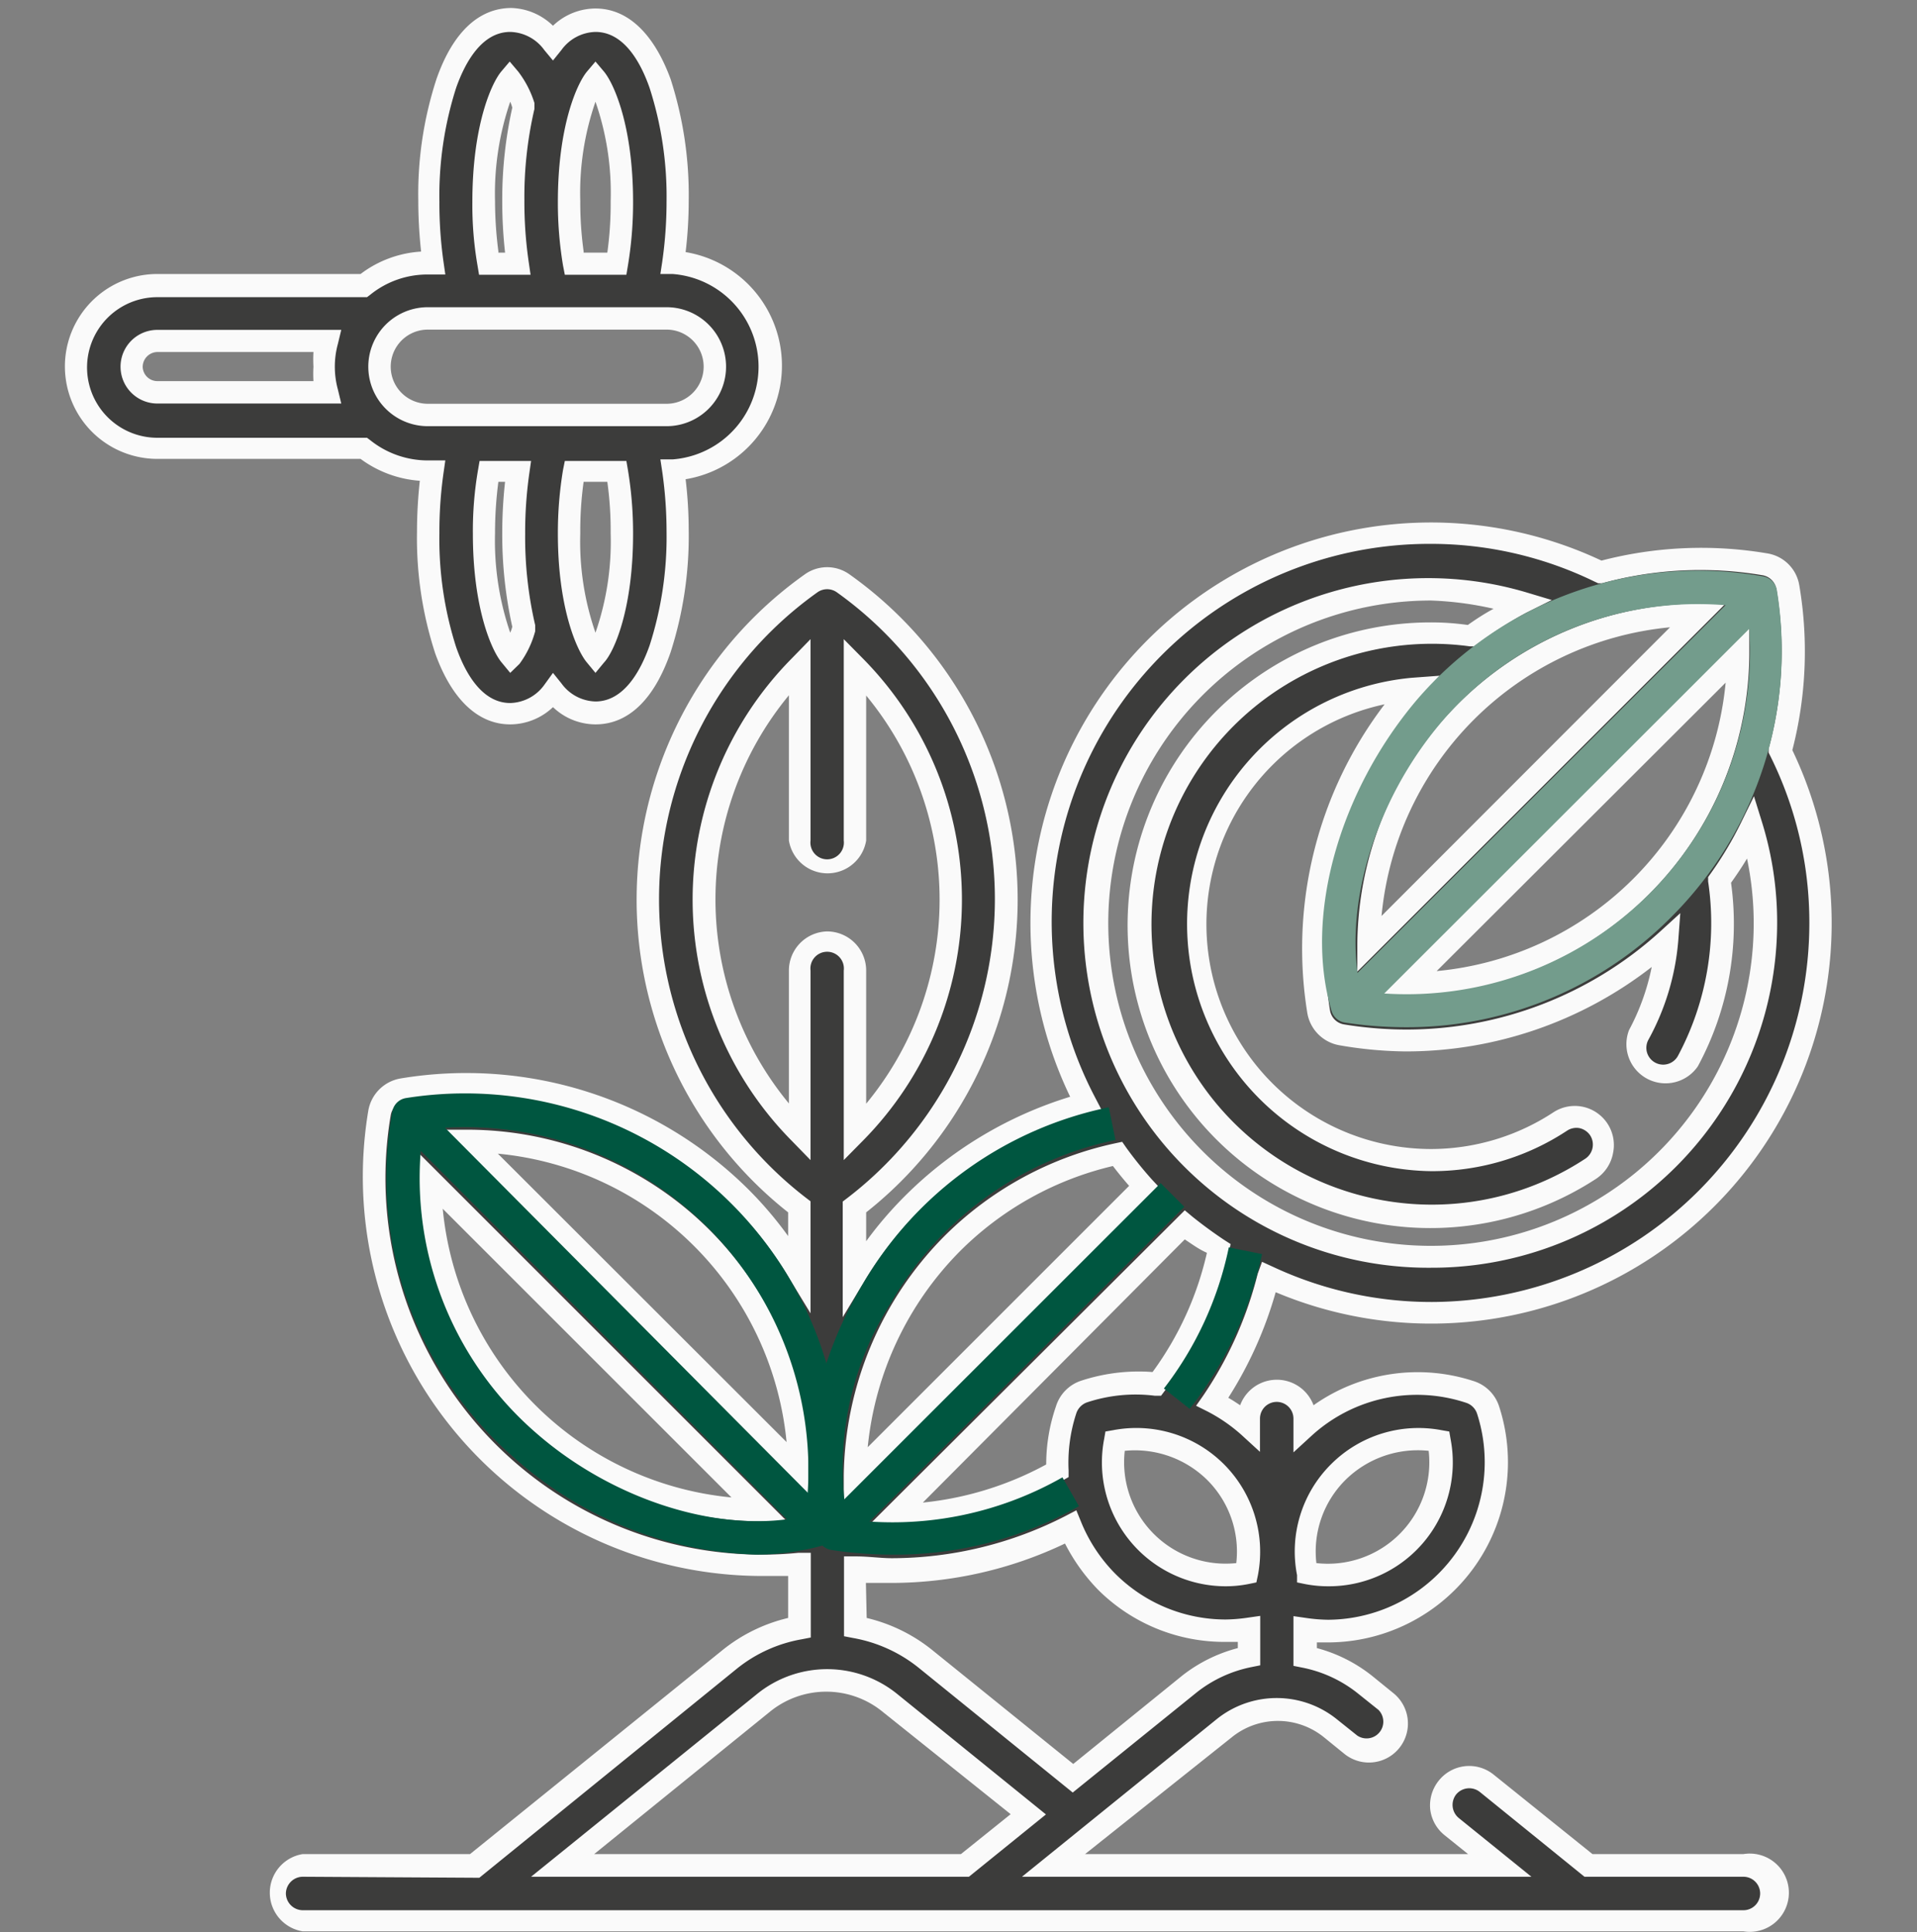 <svg id="Capa_1" data-name="Capa 1" xmlns="http://www.w3.org/2000/svg" width="74.43" height="75.04" viewBox="0 0 74.43 75.04">
  <rect x="0" y="0" width="74.43" height="75.04" fill="#808080" stroke="none"/>
  <defs>
    <style>
      .cls-1 {
        fill: #3c3c3b;
      }

      .cls-2 {
        fill: #fafafa;
      }

      .cls-3 {
        fill: #739c8c;
      }

      .cls-4 {
        fill: #005640;
      }
    </style>
  </defs>
  <g>
    <g>
      <path class="cls-1" d="M16.61,18.27h.18a16.87,16.87,0,0,0-.16,2.4,14.33,14.33,0,0,0,.67,4.56c.4,1.12,1.16,2.46,2.51,2.46a2.14,2.14,0,0,0,1.66-.86,2.11,2.11,0,0,0,1.65.86c1.35,0,2.11-1.34,2.51-2.46a14,14,0,0,0,.68-4.56,16.88,16.88,0,0,0-.17-2.41,4,4,0,0,0,0-8.06,17,17,0,0,0,.17-2.41,14,14,0,0,0-.68-4.56C25.23,2.1,24.47.77,23.12.77a2.11,2.11,0,0,0-1.65.86A2.11,2.11,0,0,0,19.81.77C18.46.77,17.7,2.1,17.3,3.23a14.33,14.33,0,0,0-.67,4.56,16.87,16.87,0,0,0,.16,2.4h-.18a4,4,0,0,0-2.51.88h-8a3.16,3.16,0,0,0,0,6.32h8a4,4,0,0,0,2.51.88Zm3.2,7.18c-.37-.45-1-2.08-1-4.78a14.78,14.78,0,0,1,.19-2.4H20.1a16.84,16.84,0,0,0-.17,2.4,15.79,15.79,0,0,0,.41,3.65A3.6,3.6,0,0,1,19.81,25.45Zm3.31,0c-.37-.45-1-2.08-1-4.78a13.73,13.73,0,0,1,.19-2.4H24a13.73,13.73,0,0,1,.19,2.4c0,2.7-.64,4.33-1,4.78ZM23.12,3c.38.45,1,2.08,1,4.78a13.73,13.73,0,0,1-.19,2.4H22.29a13.73,13.73,0,0,1-.19-2.4c0-2.7.65-4.33,1-4.78ZM19.81,3a3.38,3.38,0,0,1,.53,1.13,15.73,15.73,0,0,0-.41,3.65,16.84,16.84,0,0,0,.17,2.4H19a14.78,14.78,0,0,1-.19-2.4C18.79,5.09,19.44,3.46,19.81,3Zm-3.2,9.34h9.27a1.88,1.88,0,1,1,0,3.75H16.61a1.88,1.88,0,1,1,0-3.75ZM12.7,15.23H6.11a1,1,0,1,1,0-2H12.7a3.66,3.66,0,0,0-.13,1A3.71,3.71,0,0,0,12.7,15.23Z"/>
      <path class="cls-2" d="M23.12,28.13a2.4,2.4,0,0,1-1.65-.67,2.42,2.42,0,0,1-1.66.67c-1.27,0-2.28-1-2.91-2.75a14.41,14.41,0,0,1-.71-4.71,18.33,18.33,0,0,1,.11-2A4.39,4.39,0,0,1,14,17.82H6.11a3.59,3.59,0,1,1,0-7.18H14a4.31,4.31,0,0,1,2.35-.87,18.47,18.47,0,0,1-.11-2,14.41,14.41,0,0,1,.71-4.71c.63-1.8,1.64-2.75,2.91-2.75A2.42,2.42,0,0,1,21.47,1,2.4,2.4,0,0,1,23.12.33c1.27,0,2.28,1,2.92,2.75a14.69,14.69,0,0,1,.7,4.71,16.9,16.9,0,0,1-.12,2,4.47,4.47,0,0,1,0,8.82,16.9,16.9,0,0,1,.12,2,14.74,14.74,0,0,1-.7,4.71C25.4,27.17,24.39,28.13,23.12,28.13Zm-1.65-2,.33.41a1.68,1.68,0,0,0,1.32.7c1.1,0,1.75-1.18,2.1-2.17a13.76,13.76,0,0,0,.66-4.42,16.45,16.45,0,0,0-.17-2.35l-.07-.46.47,0a3.61,3.61,0,0,0,0-7.2l-.47,0,.07-.46a16.45,16.45,0,0,0,.17-2.35,13.76,13.76,0,0,0-.66-4.42c-.35-1-1-2.17-2.1-2.17a1.68,1.68,0,0,0-1.32.7l-.33.41-.34-.41a1.68,1.68,0,0,0-1.32-.7c-1.1,0-1.75,1.18-2.1,2.17a13.78,13.78,0,0,0-.65,4.42,16.22,16.22,0,0,0,.16,2.34l.07.49h-.68a3.52,3.52,0,0,0-2.24.79l-.12.09H6.11a2.73,2.73,0,0,0,0,5.46h8.14l.12.09a3.58,3.58,0,0,0,2.24.79h.68l-.07.49a16.22,16.22,0,0,0-.16,2.34,13.78,13.78,0,0,0,.65,4.42c.35,1,1,2.17,2.1,2.17a1.68,1.68,0,0,0,1.32-.7Zm1.65,0-.33-.4c-.39-.46-1.13-2.11-1.13-5a14.92,14.92,0,0,1,.2-2.48l.07-.35h2.39l.06.35a14.92,14.92,0,0,1,.2,2.48c0,2.94-.74,4.59-1.13,5Zm-.46-7.42a13.77,13.77,0,0,0-.13,2,10.79,10.79,0,0,0,.59,3.86,10.79,10.79,0,0,0,.59-3.86,13.77,13.77,0,0,0-.13-2Zm-2.85,7.42-.33-.4c-.39-.46-1.12-2.11-1.12-5a13.92,13.92,0,0,1,.2-2.48l.06-.35h2l-.07.49a16.22,16.22,0,0,0-.16,2.34,15.08,15.08,0,0,0,.39,3.55l0,.12,0,.11a3.74,3.74,0,0,1-.61,1.27Zm-.46-7.42a15.39,15.39,0,0,0-.13,2,11,11,0,0,0,.59,3.86,1.55,1.55,0,0,0,.08-.23,16.49,16.49,0,0,1-.39-3.63,18.14,18.14,0,0,1,.11-2Zm6.53-2.16H16.61a2.31,2.31,0,0,1,0-4.62h9.27a2.31,2.31,0,1,1,0,4.62Zm-9.27-3.75a1.44,1.44,0,0,0,0,2.88h9.27a1.44,1.44,0,1,0,0-2.88Zm-3.36,2.87H6.11a1.43,1.43,0,0,1,0-2.86h7.14l-.13.54a3.36,3.36,0,0,0,0,1.78Zm-7.14-2a.58.58,0,0,0-.57.57.57.57,0,0,0,.57.56h6.06a5.12,5.12,0,0,1,0-.56,5.44,5.44,0,0,1,0-.57Zm18.21-3H21.93l-.07-.36a14.71,14.71,0,0,1-.2-2.47c0-2.94.74-4.59,1.13-5.06l.33-.39.33.39c.39.47,1.13,2.12,1.13,5.06a14.8,14.8,0,0,1-.2,2.47Zm-1.66-.86h.92a13.77,13.77,0,0,0,.13-2,10.79,10.79,0,0,0-.59-3.86,10.79,10.79,0,0,0-.59,3.86A13.77,13.77,0,0,0,22.66,9.76Zm-2.06.86h-2l-.06-.36a13.73,13.73,0,0,1-.2-2.47c0-2.94.73-4.59,1.12-5.06l.33-.39.33.39A3.91,3.91,0,0,1,20.75,4l0,.11,0,.12a15.08,15.08,0,0,0-.39,3.55,16.22,16.22,0,0,0,.16,2.34Zm-1.25-.86h.26a18.14,18.14,0,0,1-.11-2,16.42,16.42,0,0,1,.39-3.63,1.55,1.55,0,0,0-.08-.23,11,11,0,0,0-.59,3.86A15.39,15.39,0,0,0,19.35,9.76Z"/>
    </g>
    <g>
      <path class="cls-1" d="M67.69,72.44h-6l-4-3.19a1.09,1.09,0,0,0-1.52.16,1.07,1.07,0,0,0,.16,1.52l1.86,1.51H40.91l6.6-5.34a3.31,3.31,0,0,1,4.12,0l.8.65A1.09,1.09,0,0,0,54,67.59a1.08,1.08,0,0,0-.16-1.52l-.8-.65a5.35,5.35,0,0,0-2.34-1.09V63.26a5.7,5.7,0,0,0,.92.07,6.54,6.54,0,0,0,6.19-8.59,1.06,1.06,0,0,0-.69-.69,6.51,6.51,0,0,0-6.42,1.35v-.31a1.08,1.08,0,1,0-2.16,0v.31a6.68,6.68,0,0,0-1.41-1,15.34,15.34,0,0,0,2.17-4.85A15,15,0,0,0,55.56,51,15.11,15.11,0,0,0,69.13,29.18a15.05,15.05,0,0,0,.31-6.38,1.11,1.11,0,0,0-.89-.89,15.08,15.08,0,0,0-6.42.32,14.92,14.92,0,0,0-6.57-1.51A15.12,15.12,0,0,0,42.17,42.86a15.09,15.09,0,0,0-6.73,3.89,14.76,14.76,0,0,0-2.24,2.88V46.87a15.05,15.05,0,0,0-.46-24.21,1.07,1.07,0,0,0-1.25,0A15.05,15.05,0,0,0,31,46.87v2.56a15,15,0,0,0-15.4-7.08,1.08,1.08,0,0,0-.89.89A15.06,15.06,0,0,0,29.61,60.81,13.52,13.52,0,0,0,31,60.73v2.46a6,6,0,0,0-2.71,1.23l-9.91,8H11.75a1.09,1.09,0,0,0,0,2.17H67.69a1.09,1.09,0,0,0,0-2.17ZM51.93,57.17A4.37,4.37,0,0,1,55.85,56a4.37,4.37,0,0,1-5.12,5.12A4.35,4.35,0,0,1,51.93,57.17Zm-31.46-2.3a12.94,12.94,0,0,1-3.77-9l12.8,12.8A12.94,12.94,0,0,1,20.47,54.87ZM18.23,44.31A12.87,12.87,0,0,1,31,57.11Zm29,12.86a4.33,4.33,0,0,1,1.2,3.91,4.31,4.31,0,0,1-3.91-1.2A4.37,4.37,0,0,1,43.29,56,4.37,4.37,0,0,1,47.21,57.17Zm-2.33-3.4a6.61,6.61,0,0,0-2.81.28,1.08,1.08,0,0,0-.69.69,6.49,6.49,0,0,0-.32,2.38,13,13,0,0,1-6.33,1.72L46,47.56a14.12,14.12,0,0,0,1.27.92,13,13,0,0,1-2.4,5.29ZM67.48,25.4A12.91,12.91,0,0,1,54.67,38.21ZM66,23.87,53.14,36.68A12.91,12.91,0,0,1,66,23.87Zm-10.39-1a12.73,12.73,0,0,1,3.57.5,14.78,14.78,0,0,0-2,1.24,10.18,10.18,0,0,0-1.57-.11,11.33,11.33,0,0,0,0,22.65,11.19,11.19,0,0,0,6.2-1.86,1.08,1.08,0,1,0-1.18-1.8,9.16,9.16,0,1,1-5.75-16.8,15.1,15.1,0,0,0-3.64,12.57,1.06,1.06,0,0,0,.88.88A15.08,15.08,0,0,0,64.7,36.47a9.08,9.08,0,0,1-1.07,3.7,1.09,1.09,0,1,0,1.91,1,11.37,11.37,0,0,0,1.35-5.36,11.52,11.52,0,0,0-.13-1.67,16.52,16.52,0,0,0,1.23-2,13,13,0,1,1-12.43-9.28ZM37,48.28a12.85,12.85,0,0,1,6.42-3.48,12.63,12.63,0,0,0,1,1.27L33.2,57.31a13,13,0,0,1,3.77-9ZM34.62,61a15.07,15.07,0,0,0,6.94-1.69A6.37,6.37,0,0,0,43,61.41a6.5,6.5,0,0,0,4.61,1.92,5.67,5.67,0,0,0,.91-.07v1.07a5.35,5.35,0,0,0-2.34,1.09l-4.5,3.65-5.74-4.65a6.07,6.07,0,0,0-2.71-1.23V60.93a13.5,13.5,0,0,0,1.42.07Zm-7.3-26.07a13,13,0,0,1,3.71-9v6.76a1.09,1.09,0,0,0,2.17,0V25.88A12.91,12.91,0,0,1,33.2,44v-6.3a1.09,1.09,0,0,0-2.17,0V44a13,13,0,0,1-3.71-9.06ZM37.47,72.44H21.85l7.83-6.33a3.89,3.89,0,0,1,4.87,0l5.38,4.35Z"/>
      <path class="cls-2" d="M67.69,75H11.75a1.52,1.52,0,0,1,0-3h6.5l9.8-7.92a6.41,6.41,0,0,1,2.55-1.25V61.2c-.34,0-.67,0-1,0a15.51,15.51,0,0,1-15.3-18.07,1.53,1.53,0,0,1,1.25-1.25,15.54,15.54,0,0,1,13.53,4.33A14.81,14.81,0,0,1,30.6,48v-.92a15.48,15.48,0,0,1,.64-24.77,1.49,1.49,0,0,1,1.75,0,15.48,15.48,0,0,1,.64,24.77V48.2a14.91,14.91,0,0,1,1.51-1.76,15.49,15.49,0,0,1,6.41-3.85A15.55,15.55,0,0,1,62.18,21.77a15.38,15.38,0,0,1,6.44-.28,1.5,1.5,0,0,1,1.24,1.24,15.35,15.35,0,0,1-.27,6.4A15.55,15.55,0,0,1,49.53,50.18a15.43,15.43,0,0,1-1.84,4.1c.16.09.31.19.46.29a1.52,1.52,0,0,1,2.85,0,7,7,0,0,1,6.21-.94,1.52,1.52,0,0,1,1,1,7,7,0,0,1-6.6,9.15l-.48,0V64a5.87,5.87,0,0,1,2.17,1.1l.8.65a1.51,1.51,0,0,1-1.9,2.36l-.8-.65a2.84,2.84,0,0,0-3.57,0L42.13,72H57l-.92-.74a1.51,1.51,0,0,1-.55-1,1.53,1.53,0,0,1,.33-1.11A1.51,1.51,0,0,1,58,68.92L61.83,72h5.86a1.52,1.52,0,1,1,0,3ZM11.75,72.88a.66.66,0,0,0-.65.65.66.66,0,0,0,.65.65H67.69a.65.65,0,0,0,0-1.3H61.52l-4.06-3.29a.66.66,0,0,0-.92.09.66.66,0,0,0,.1.92l2.82,2.28H39.68l7.56-6.12a3.72,3.72,0,0,1,4.66,0l.8.64a.65.65,0,0,0,.82-1l-.8-.64a5,5,0,0,0-2.15-1l-.35-.07V62.76l.49.07a6.36,6.36,0,0,0,.86.07,6.12,6.12,0,0,0,5.78-8,.66.66,0,0,0-.41-.42,6.06,6.06,0,0,0-6,1.26l-.72.66V55.09a.65.65,0,0,0-1.3,0v1.29l-.72-.66a6.33,6.33,0,0,0-1.32-.91l-.44-.22.28-.4a14.76,14.76,0,0,0,2.11-4.72L49,49l.48.22a14.53,14.53,0,0,0,6.13,1.34A14.71,14.71,0,0,0,70.25,35.84a14.5,14.5,0,0,0-1.51-6.47l-.07-.14,0-.16a14.43,14.43,0,0,0,.3-6.2.66.66,0,0,0-.53-.53,14.46,14.46,0,0,0-6.24.31l-.15,0-.15-.07a14.51,14.51,0,0,0-6.38-1.46,14.67,14.67,0,0,0-13,21.5l.25.48-.53.14a14.67,14.67,0,0,0-6.53,3.77,14.43,14.43,0,0,0-2.18,2.8l-.81,1.34V46.66l.17-.13A14.63,14.63,0,0,0,32.49,23a.65.65,0,0,0-.75,0,14.63,14.63,0,0,0-.44,23.52l.17.13V51l-.81-1.33a13.85,13.85,0,0,0-2.18-2.8A14.67,14.67,0,0,0,15.7,42.78a.64.64,0,0,0-.53.53A14.62,14.62,0,0,0,29.61,60.37,13.29,13.29,0,0,0,31,60.3l.48,0v3.29l-.36.07a5.53,5.53,0,0,0-2.51,1.14l-10,8.12Zm25.87,0h-17l8.79-7.11a4.32,4.32,0,0,1,5.41,0l5.79,4.69ZM23.07,72H37.31l1.93-1.55-5-4a3.46,3.46,0,0,0-4.32,0Zm18.58-2.39-6-4.86a5.62,5.62,0,0,0-2.52-1.14l-.36-.07v-3.1l.48,0c.47,0,.94.07,1.38.07a14.8,14.8,0,0,0,6.74-1.64l.42-.22.18.44a6.14,6.14,0,0,0,1.31,2,6.06,6.06,0,0,0,4.31,1.8,6.35,6.35,0,0,0,.85-.07l.49-.07v1.92l-.35.07a5,5,0,0,0-2.14,1Zm-8-6.78a6.41,6.41,0,0,1,2.55,1.25l5.47,4.42,4.23-3.43A5.91,5.91,0,0,1,48.06,64v-.24l-.48,0a6.94,6.94,0,0,1-4.92-2,7.33,7.33,0,0,1-1.31-1.82,15.67,15.67,0,0,1-6.73,1.53l-1,0ZM47.58,61.6a4.81,4.81,0,0,1-4.71-5.72l.05-.29.29-.05a4.81,4.81,0,0,1,4.31,1.32h0a4.81,4.81,0,0,1,1.32,4.31l-.06.28-.29.06A4.6,4.6,0,0,1,47.58,61.6Zm-3.91-5.26A3.94,3.94,0,0,0,48,60.7a3.92,3.92,0,0,0-1.13-3.23h0A4,4,0,0,0,43.67,56.34Zm7.89,5.26a4.68,4.68,0,0,1-.91-.09l-.29-.06,0-.28a4.78,4.78,0,0,1,1.32-4.31h0a4.8,4.8,0,0,1,4.3-1.32l.29.05.05.29a4.81,4.81,0,0,1-4.71,5.72Zm-.45-.9a3.94,3.94,0,0,0,4.36-4.36,4,4,0,0,0-3.23,1.13h0A3.92,3.92,0,0,0,51.11,60.7ZM33.68,59.28,46,47l.3.25q.6.48,1.23.9l.25.16-.06.29A13.48,13.48,0,0,1,45.23,54l-.15.2-.25,0a6,6,0,0,0-2.63.26.68.68,0,0,0-.41.42,6.15,6.15,0,0,0-.3,2.22v.26l-.23.13a13.32,13.32,0,0,1-6.54,1.78ZM46,48.13,35.83,58.35a12.68,12.68,0,0,0,4.79-1.48A6.93,6.93,0,0,1,41,54.61a1.52,1.52,0,0,1,1-1,7.15,7.15,0,0,1,2.75-.33,12.5,12.5,0,0,0,2.11-4.63C46.54,48.51,46.29,48.32,46,48.13ZM30.56,59.08H29.5A13.35,13.35,0,0,1,16.26,45.84V44.78ZM17.19,46.94A12.45,12.45,0,0,0,28.4,58.15ZM32.76,58.36V57.3A13.45,13.45,0,0,1,36.67,48h0a13.36,13.36,0,0,1,6.62-3.6l.28-.06.16.23a15.27,15.27,0,0,0,1,1.24l.28.3ZM43.21,45.28a12.43,12.43,0,0,0-5.93,3.3h0a12.57,12.57,0,0,0-3.59,7.62L43.84,46.05C43.62,45.8,43.41,45.54,43.21,45.28ZM31.47,58.17l-14.3-14.3h1.06A13.32,13.32,0,0,1,31.46,57.11ZM19.33,44.8,30.54,56A12.45,12.45,0,0,0,19.33,44.8Zm36.23,4.43A13.39,13.39,0,1,1,59.25,23l1,.3-1,.5A14.43,14.43,0,0,0,57.38,25l-.14.1-.17,0a10.89,10.89,0,1,0-1.51,21.68,10.83,10.83,0,0,0,6-1.79.66.66,0,0,0,.18-.9.67.67,0,0,0-.41-.28.66.66,0,0,0-.49.1,9.51,9.51,0,0,1-5.25,1.57,9.6,9.6,0,0,1-.77-19.16l1.08-.08-.72.8a14.8,14.8,0,0,0-3.54,12.2.66.66,0,0,0,.54.54,15,15,0,0,0,2.41.2,14.65,14.65,0,0,0,9.85-3.79l.8-.73-.08,1.08A9.6,9.6,0,0,1,64,40.38a.65.65,0,0,0,1.15.62,10.94,10.94,0,0,0,1.17-6.77l0-.17.1-.14a13.92,13.92,0,0,0,1.19-2l.49-1,.31,1A13.11,13.11,0,0,1,69,35.84,13.4,13.4,0,0,1,55.56,49.23Zm0-25.91A12.53,12.53,0,1,0,68.09,35.84a12.34,12.34,0,0,0-.26-2.5c-.19.32-.4.63-.62.94a11.64,11.64,0,0,1-1.29,7.13A1.52,1.52,0,0,1,63.25,40a8.86,8.86,0,0,0,.88-2.45,15.55,15.55,0,0,1-9.57,3.28A15.79,15.79,0,0,1,52,40.59a1.53,1.53,0,0,1-1.24-1.24,15.65,15.65,0,0,1,3-12,8.73,8.73,0,0,0,1.78,17.27,8.67,8.67,0,0,0,4.78-1.43,1.52,1.52,0,0,1,1.14-.21,1.52,1.52,0,0,1,1.17,1.79,1.53,1.53,0,0,1-.65,1,11.76,11.76,0,1,1-6.44-21.6,10.1,10.1,0,0,1,1.45.1c.31-.22.63-.43,1-.63A12.84,12.84,0,0,0,55.56,23.32ZM31.47,45.05l-.74-.76a13.32,13.32,0,0,1,0-18.71l.74-.76v7.82a.65.65,0,1,0,1.29,0V24.82l.75.76a13.32,13.32,0,0,1,0,18.71l-.75.76V37.69a.65.65,0,1,0-1.29,0Zm.65-8.88a1.52,1.52,0,0,1,1.51,1.52v5.17a12.44,12.44,0,0,0,0-15.85v5.63a1.52,1.52,0,0,1-3,0V27a12.44,12.44,0,0,0,0,15.85V37.69A1.52,1.52,0,0,1,32.12,36.17Zm21.5,2.48,14.3-14.3v1.06A13.32,13.32,0,0,1,54.68,38.64ZM67,26.51,55.78,37.71A12.43,12.43,0,0,0,67,26.51ZM52.7,37.73V36.67A13.32,13.32,0,0,1,65.94,23.44H67ZM64.84,24.36a12.43,12.43,0,0,0-11.2,11.21Z"/>
    </g>
  </g>
  <g>
    <path class="cls-3" d="M54.58,39.89a15.73,15.73,0,0,1-2.36-.18.64.64,0,0,1-.52-.45C50.61,35.59,52,30.74,55,27.19a14.39,14.39,0,0,1,13.44-4.81.66.66,0,0,1,.55.54,14.61,14.61,0,0,1-4.11,12.7A14.44,14.44,0,0,1,54.58,39.89Zm-1.74-1.4a13.33,13.33,0,0,0,15-14.89A13.11,13.11,0,0,0,56,28C53.36,31.09,52.1,35.32,52.84,38.49Z"/>
    <rect class="cls-3" x="49" y="30.4" width="22.7" height="1.3" transform="translate(-4.28 51.75) rotate(-44.98)"/>
  </g>
  <g>
    <path class="cls-4" d="M34.65,60.37a15.86,15.86,0,0,1-2.37-.18.67.67,0,0,1-.53-.46c-.85-2.87-.18-6.65,1.75-9.87A14.43,14.43,0,0,1,43.05,43l.26,1.27a13.15,13.15,0,0,0-8.7,6.29A11.89,11.89,0,0,0,32.89,59a13.34,13.34,0,0,0,8.36-1.63l.64,1.12A14.44,14.44,0,0,1,34.65,60.37Z"/>
    <path class="cls-4" d="M46.19,54.71l-1-.79a13.39,13.39,0,0,0,2.52-5.48L49,48.7A14.66,14.66,0,0,1,46.19,54.71Z"/>
    <rect class="cls-4" x="29.66" y="52.33" width="18.58" height="1.3" transform="translate(-26.05 43.04) rotate(-44.99)"/>
  </g>
  <g>
    <path class="cls-4" d="M29.36,60.37A14.8,14.8,0,0,1,20,56.64a14.4,14.4,0,0,1-4.77-13.46.64.64,0,0,1,.54-.54A14.63,14.63,0,0,1,32.49,59.48.65.65,0,0,1,32,60,9.8,9.8,0,0,1,29.36,60.37ZM16.43,43.86a13.1,13.1,0,0,0,4.4,11.8c3.05,2.66,7.27,3.94,10.44,3.21a13.33,13.33,0,0,0-14.84-15Z"/>
    <rect class="cls-4" x="23.2" y="39.98" width="1.3" height="22.7" transform="translate(-29.25 31.73) rotate(-44.82)"/>
  </g>
</svg>
